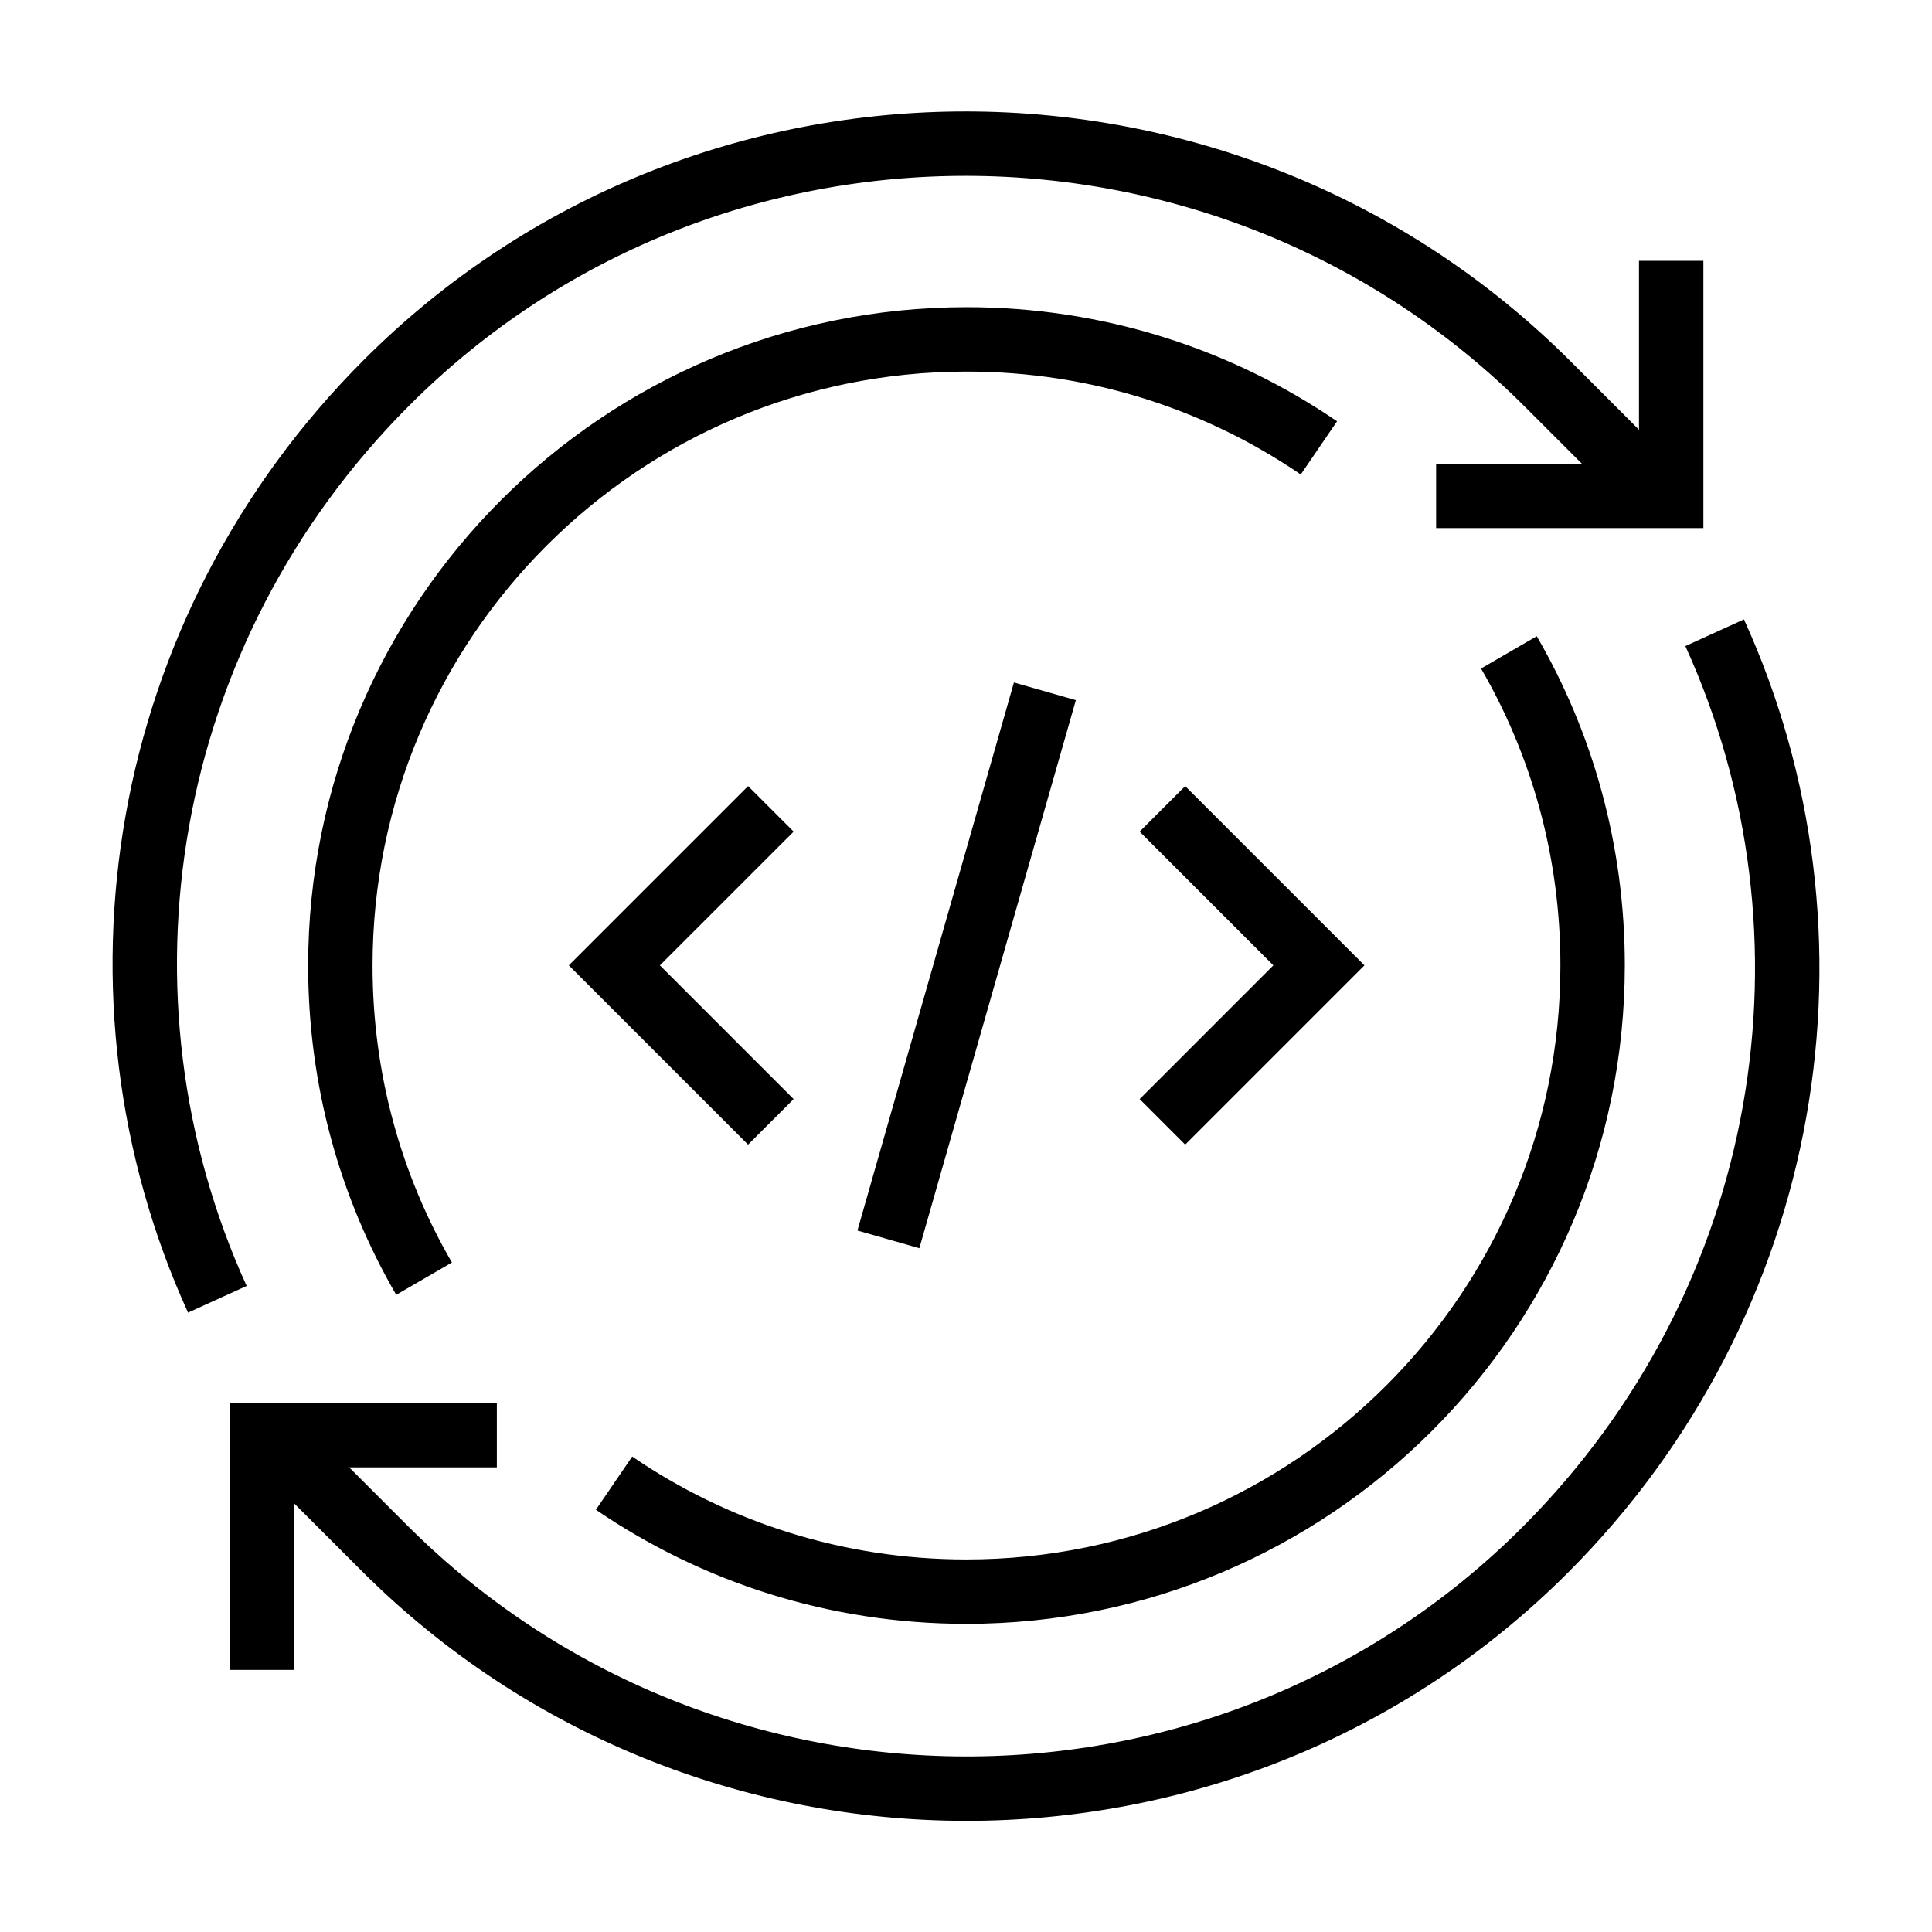 <?xml version="1.0" encoding="utf-8"?>
<svg xmlns="http://www.w3.org/2000/svg" id="Layer_1" data-name="Layer 1" version="1.1" viewBox="0 0 60 60">
  <defs>
    <style>
      .cls-1 {
        fill: none;
        stroke: #000;
        stroke-miterlimit: 10;
        stroke-width: 2px;
      }
    </style>
  </defs>
  <polyline class="cls-1" points="15.43 44.57 8.14 44.57 8.14 51.86"/>
  <path class="cls-1" d="M6.75,40.35c-4.27-9.38-2.45-20.76,5.26-28.47,9.93-9.93,26.13-9.87,36.06.05l3.29,3.29"/>
  <path class="cls-1" d="M53.25,19.65c4.27,9.38,2.45,20.76-5.26,28.48-9.93,9.93-26.13,9.87-36.06-.06l-3.28-3.28"/>
  <polyline class="cls-1" points="44.6 15.4 51.9 15.4 51.9 8.1"/>
  <path class="cls-1" d="M46.86,20.26c1.66,2.86,2.6,6.18,2.6,9.72,0,10.74-8.71,19.45-19.45,19.45-4.06,0-7.82-1.24-10.94-3.37"/>
  <path class="cls-1" d="M13.17,39.71c-1.66-2.86-2.6-6.18-2.6-9.72,0-10.74,8.71-19.45,19.45-19.45,4.06,0,7.82,1.24,10.94,3.37"/>
  <polyline class="cls-1" points="23.94 25.12 19.08 29.98 23.94 34.84"/>
  <polyline class="cls-1" points="36.1 25.12 40.96 29.98 36.1 34.84"/>
  <line class="cls-1" x1="32.45" y1="21.47" x2="27.59" y2="38.49"/>
</svg>